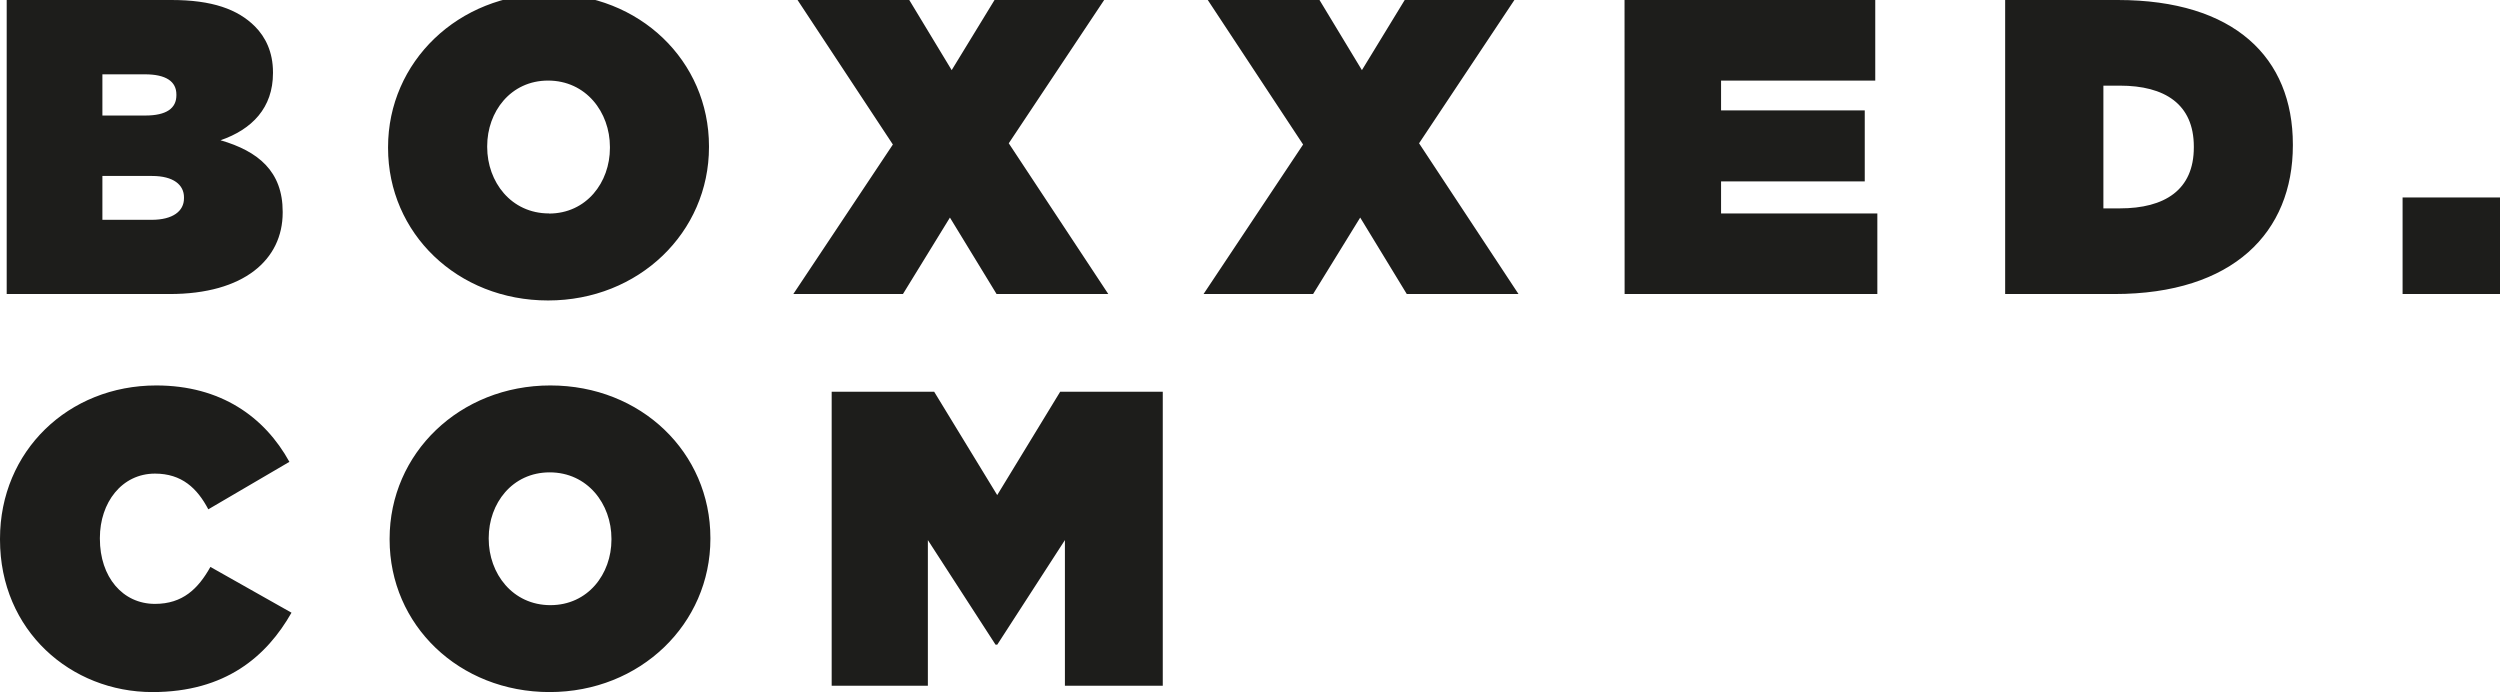 <svg id="Layer_1" data-name="Layer 1" xmlns="http://www.w3.org/2000/svg" viewBox="0 0 1064.27 294.62"><defs><style>.cls-1{fill:#1d1d1b;}</style></defs><path class="cls-1" d="M354.05,291.92H395v-62l28.81,44.52h.73l28.8-44.52v62H495V166.76H451.33l-26.81,44-26.84-44H354.05Zm-119.7-34.3c-16.11,0-26.3-13.42-26.3-28.27V229c0-14.68,10-27.91,25.95-27.91,16.09,0,26.3,13.42,26.3,28.26v.35c0,14.69-10,27.92-26,27.92m-.35,37c38.64,0,68.47-29,68.47-65.27V229c0-36.32-29.47-64.91-68.12-64.91S165.86,193,165.86,229.35v.35c0,36.33,29.5,64.92,68.14,64.92m-169.11,0c31.12,0,48.64-15.2,59.2-33.79L89.57,241.34c-5.2,9.3-11.8,15.74-23.6,15.74-13.77,0-23.45-11.45-23.45-27.73V229c0-15,9.3-27.38,23.45-27.38,11.45,0,18,6.26,22.71,15.2l34.52-20.21C112.64,177.48,94,164.09,66.5,164.09,29.13,164.09,0,192,0,229.35v.35c0,38.83,30.21,64.92,64.89,64.92"/><path class="cls-1" d="M1022.8,125.17h41.47V84.05H1022.8ZM902.43,36.46c19.14,0,31.5,7.87,31.5,25.95v.35c0,18.08-12.36,25.95-31.5,25.95h-7V36.46Zm-48.82,88.71h46.48c50.63,0,76-26.28,76-63.3v-.35c0-37-24.85-61.52-74.57-61.52H853.61Zm-162,0H799.2V90.86H732.67V77.23h61.17V47H732.67V34.3h65.64V0H691.58ZM598,0,579.78,29.86,561.72,0H514.16l40.58,61.52-42.38,63.65H559l20.05-32.55,19.83,32.55h47.56L604.11,61,644.69,0ZM423.38,0,405.14,29.86,387.08,0H339.52L380.1,61.52l-42.38,63.65h46.67l20-32.55,19.86,32.55h47.56L429.44,61,470.05,0ZM233.7,90.86c-16.11,0-26.3-13.42-26.3-28.29v-.35c0-14.66,10-27.92,25.92-27.92,16.12,0,26.33,13.42,26.33,28.27V63c0,14.66-10,27.91-25.95,27.91m-.38,37c38.65,0,68.5-29,68.5-65.29v-.35c0-36.3-29.5-64.91-68.12-64.91s-68.5,29-68.5,65.26V63c0,36.29,29.51,64.91,68.12,64.91m-155-43.81v.35c0,5.39-4.66,9.13-13.8,9.13H43.59V74.91H64.72c9.14,0,13.61,3.77,13.61,9.14M75.09,40.58c0,5.55-4.28,8.6-13.23,8.6H43.59V31.64H61.68c8.94,0,13.41,3,13.41,8.59ZM2.85,125.17H72.24c31.63,0,48.1-14.66,48.1-34.68v-.35c0-17.2-10.38-25.76-26.46-30.43,13.39-4.63,22.33-13.77,22.33-28.61v-.35c0-8.6-3.2-15-7.67-19.49C101.21,3.93,90.29,0,73,0H2.85Z"/></svg>